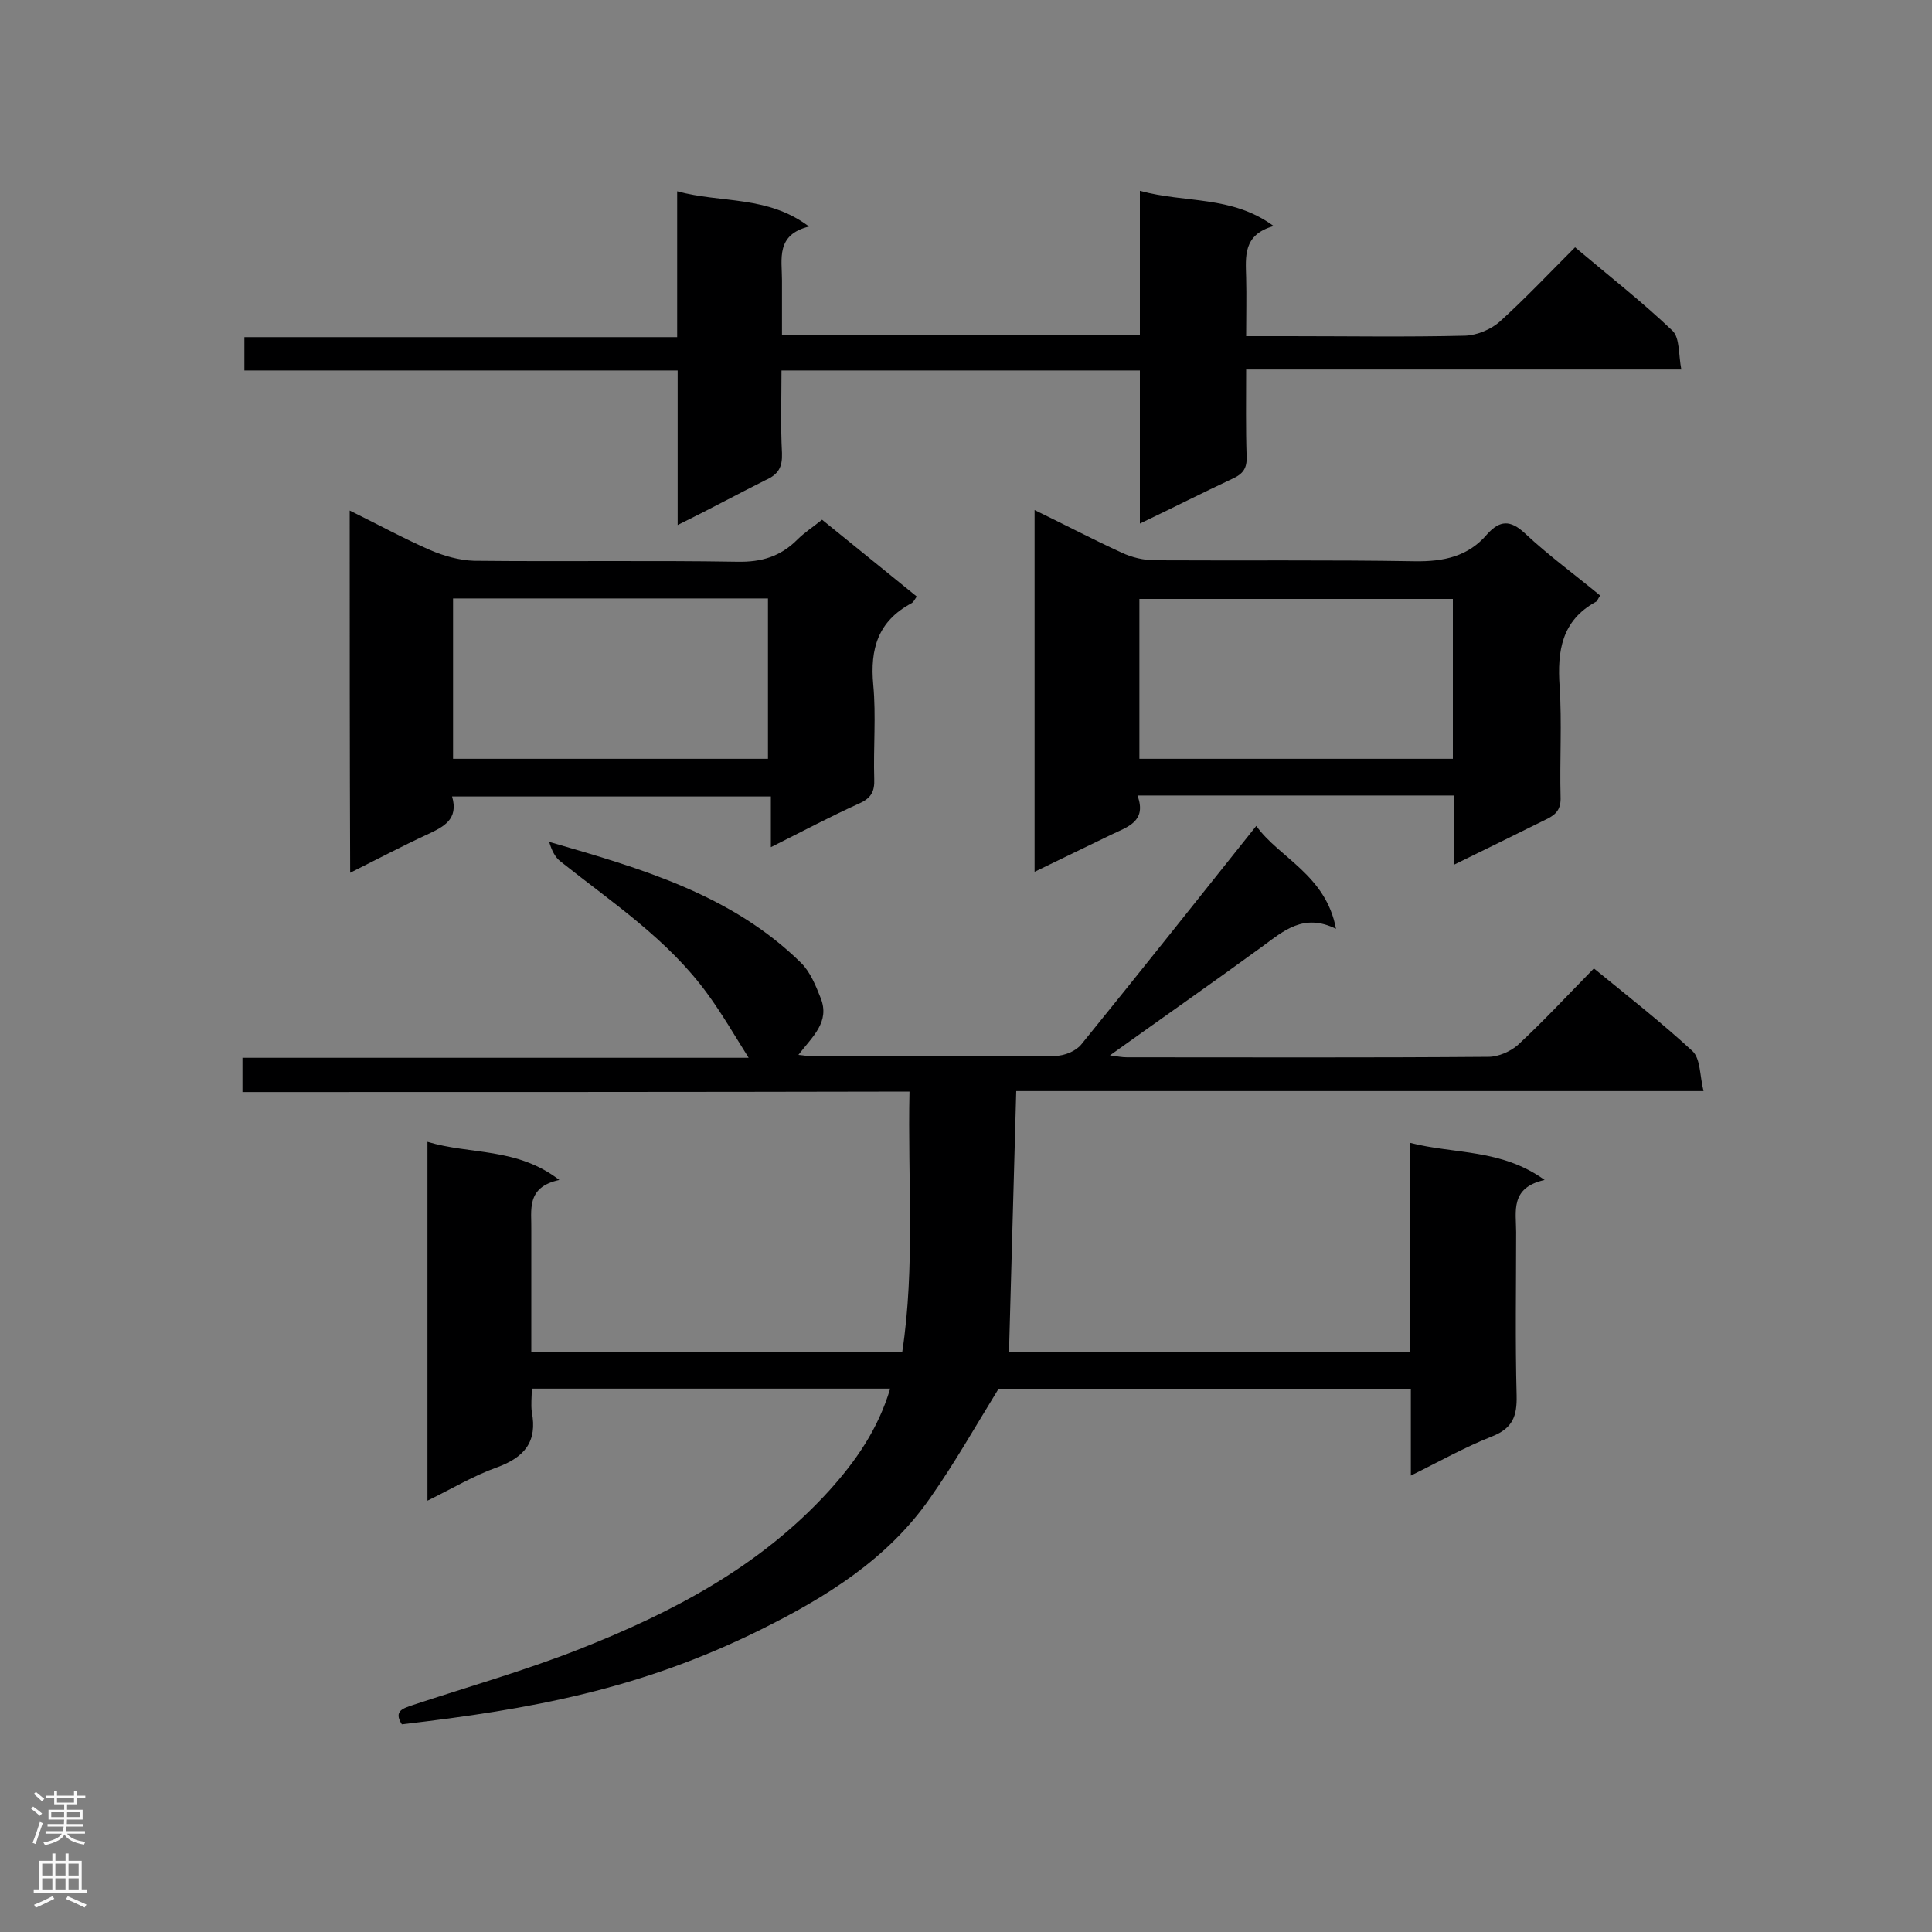 <svg enable-background="new 0 0 400 400" viewBox="0 0 400 400" xmlns="http://www.w3.org/2000/svg"><rect x="0" y="0" width="400" height="400" fill="#808080" stroke="none"/><g fill="#000001"><path d="m50.2 226.1c0-2.6 0-4.6 0-7.1h104.8c-2.9-4.6-5.5-9.1-8.5-13.2-8.2-11.3-19.7-18.9-30.4-27.4-1.2-.9-1.9-2.4-2.4-4.1 19 5.5 37.8 10.9 52.2 25.1 1.9 1.9 3 4.7 4 7.2 2 5-1.7 8-4.6 11.8 1.2.1 2.1.3 3 .3 16.7 0 33.5.1 50.2-.1 1.9 0 4.3-1 5.4-2.4 12.1-14.9 24-29.9 36.2-45.2 4.7 6.6 14.4 10.1 16.5 21.3-6.7-3.3-10.8.4-15.3 3.7-10.3 7.5-20.6 14.7-31.5 22.5 1.5.2 2.5.4 3.5.4 25 0 50 .1 74.9-.1 2 0 4.5-1.1 6-2.4 5.4-5 10.4-10.4 15.8-15.9 7.1 5.8 14 11.2 20.4 17.1 1.7 1.6 1.5 5.1 2.3 8.3-48 0-95 0-142.3 0-.5 18.2-1 36-1.5 54.1h83c0-14.3 0-28.5 0-43.4 9.3 2.4 18.9 1.2 27.9 7.7-7.2 1.6-5.9 6.5-5.9 10.8 0 11.3-.2 22.5.1 33.8.1 4.3-.8 6.8-5.1 8.5-5.6 2.2-10.9 5.2-16.8 8.1 0-6.2 0-11.9 0-17.9-29 0-57.7 0-85.4 0-4.8 7.8-9.1 15.4-14.1 22.5-8.8 12.7-21.6 20.6-35.1 27.3-25 12.4-47.7 16.5-74.3 19.6-1.8-2.8.3-3.3 2.3-4 11.5-3.8 23.1-7.1 34.3-11.5 19.3-7.6 37.5-17.1 51.8-32.8 5.6-6.2 10.2-12.8 12.7-21.2-24.7 0-49.2 0-74.2 0 0 1.7-.2 3.3 0 4.8 1.2 6.2-1.5 9.4-7.2 11.5-4.8 1.7-9.3 4.4-14.4 6.9 0-24.8 0-49.2 0-74.3 8.9 2.7 18.5 1.1 27.3 7.9-7 1.5-5.7 6.3-5.8 10.5v25.1h76.8c2.7-17.7 1.1-35.6 1.5-53.9-46.1.1-91.9.1-138.1.1z"/><path d="m140.3 108.7c0-11.1 0-21.3 0-32-30 0-59.7 0-89.7 0 0-2.4 0-4.4 0-6.9h89.6c0-10.2 0-19.9 0-30.2 9.1 2.5 18.7.8 27.3 7.3-6.9 1.7-5.6 6.7-5.6 11.1v11.4h74.1c0-9.8 0-19.5 0-29.9 9.4 2.6 19 .9 27.7 7.3-6.4 1.8-5.8 6.3-5.7 10.7.1 3.9 0 7.7 0 12.1h9c12.1 0 24.3.2 36.4-.1 2.4-.1 5.3-1.3 7.1-2.9 5.3-4.8 10.3-10.1 15.6-15.4 7 5.9 13.9 11.3 20.2 17.3 1.5 1.5 1.2 4.9 1.8 8-30.5 0-60 0-90.1 0 0 6.3-.1 12.2.1 18 .1 2.4-.7 3.6-2.9 4.6-6.2 2.9-12.3 6-19.2 9.3 0-11.1 0-21.2 0-31.7-24.8 0-49.1 0-74.2 0 0 5.7-.2 11.4.1 17.1.1 2.9-.7 4.4-3.4 5.6-5.8 2.9-11.5 6-18.2 9.3z"/><path d="m301.1 179c0-5.2 0-9.6 0-14.3-22 0-43.5 0-65.6 0 2 5.4-2.1 6.5-5.4 8.1-5.2 2.5-10.3 5-15.9 7.7 0-25.2 0-49.7 0-74.9 6.2 3 12.1 6.1 18 8.8 2.1 1 4.6 1.6 7 1.6 17.9.1 35.8-.1 53.7.2 6 .1 11.1-1 15-5.6 2.6-2.9 4.8-3 7.8-.2 4.9 4.6 10.4 8.6 15.6 12.9-.5.7-.6 1.2-.9 1.3-7.1 3.9-8 10.2-7.5 17.5.5 7.6 0 15.3.2 22.9.1 2.4-.8 3.6-2.9 4.6-6.1 3-12.3 6.1-19.1 9.4zm-65.2-21.9h64.9c0-11.2 0-22.2 0-33.1-21.8 0-43.4 0-64.9 0z"/><path d="m72.4 105.7c5.9 2.9 11.2 5.8 16.7 8.2 2.8 1.2 6 2.1 9 2.2 18.2.2 36.4-.1 54.6.2 5 .1 8.9-1.1 12.4-4.6 1.4-1.4 3.1-2.5 5.1-4.1 6.5 5.3 13 10.5 19.6 15.9-.4.6-.7 1.2-1.1 1.4-6.9 3.7-8.6 9.4-7.9 16.9.6 6.4 0 13 .2 19.5.1 2.5-.6 3.9-3 5-6 2.7-11.8 5.8-18.4 9.1 0-3.8 0-6.9 0-10.5-22.2 0-43.9 0-66 0 1.4 4.8-1.8 6.3-5.2 7.9-5.2 2.4-10.3 5.1-15.9 7.9-.1-25.2-.1-49.8-.1-75zm21.4 51.4h65.2c0-11.2 0-22.2 0-33.2-21.9 0-43.5 0-65.2 0z"/></g><path d="m6.44 374.46.42-.45c.65.47 1.27.95 1.85 1.44l-.45.49c-.65-.56-1.25-1.06-1.82-1.48m.93 7.33-.63-.26c.55-1.36 1.05-2.8 1.52-4.33.19.1.38.19.59.27-.46 1.29-.95 2.73-1.48 4.32m-.38-10.38.44-.42c.43.34 1.01.82 1.74 1.44l-.49.49c-.53-.51-1.09-1.01-1.69-1.51m2.5.35h1.72v-1.04h.59v1.04h3.52v-1.04h.59v1.04h1.75v.53h-1.75v1.42h-2.03v.97h3.22v2.03h-3.24c0 .35-.01.66-.03.93h3.32v.53h-3.37c-.03.27-.08.58-.15.94h3.96v.53h-3.71c.67.92 1.93 1.48 3.79 1.68-.13.24-.23.44-.29.59-2.13-.38-3.48-1.08-4.04-2.12-.43.97-1.77 1.72-4.03 2.23-.09-.19-.2-.37-.33-.55 2.1-.42 3.37-1.03 3.81-1.83h-3.36v-.53h3.58c.08-.29.13-.61.16-.94h-3.33v-.53h3.39c.02-.27.04-.58.04-.93h-3.23v-2.03h3.25v-.97h-2.07v-1.42h-1.73zm1.12 3.44v1h2.65c.01-.3.02-.44.01-.4v-.25-.35zm1.19-2h3.52v-.91h-3.52zm4.71 2h-2.63v.59c0 .15-.01.28-.01.4h2.64z" fill="#fafafa"/><path d="m13.56 383.74h.63v1.52h2.72v6.07h1.13v.6h-11.06v-.6h1.13v-6.07h2.73v-1.52h.63v1.52h2.1v-1.52zm-2.69 8.83.38.56c-1.24.63-2.53 1.25-3.85 1.85-.1-.21-.21-.42-.34-.63 1.36-.55 2.63-1.15 3.81-1.78m-2.13-4.27h2.1v-2.45h-2.1zm0 3.04h2.1v-2.46h-2.1zm2.72-3.04h2.1v-2.45h-2.1zm0 3.04h2.1v-2.46h-2.1zm6.07 3.6c-1.41-.71-2.7-1.3-3.86-1.78l.35-.56c1.45.62 2.75 1.19 3.88 1.72zm-1.25-9.09h-2.1v2.45h2.1zm-2.09 5.49h2.1v-2.46h-2.1z" fill="#fafafa"/></svg>